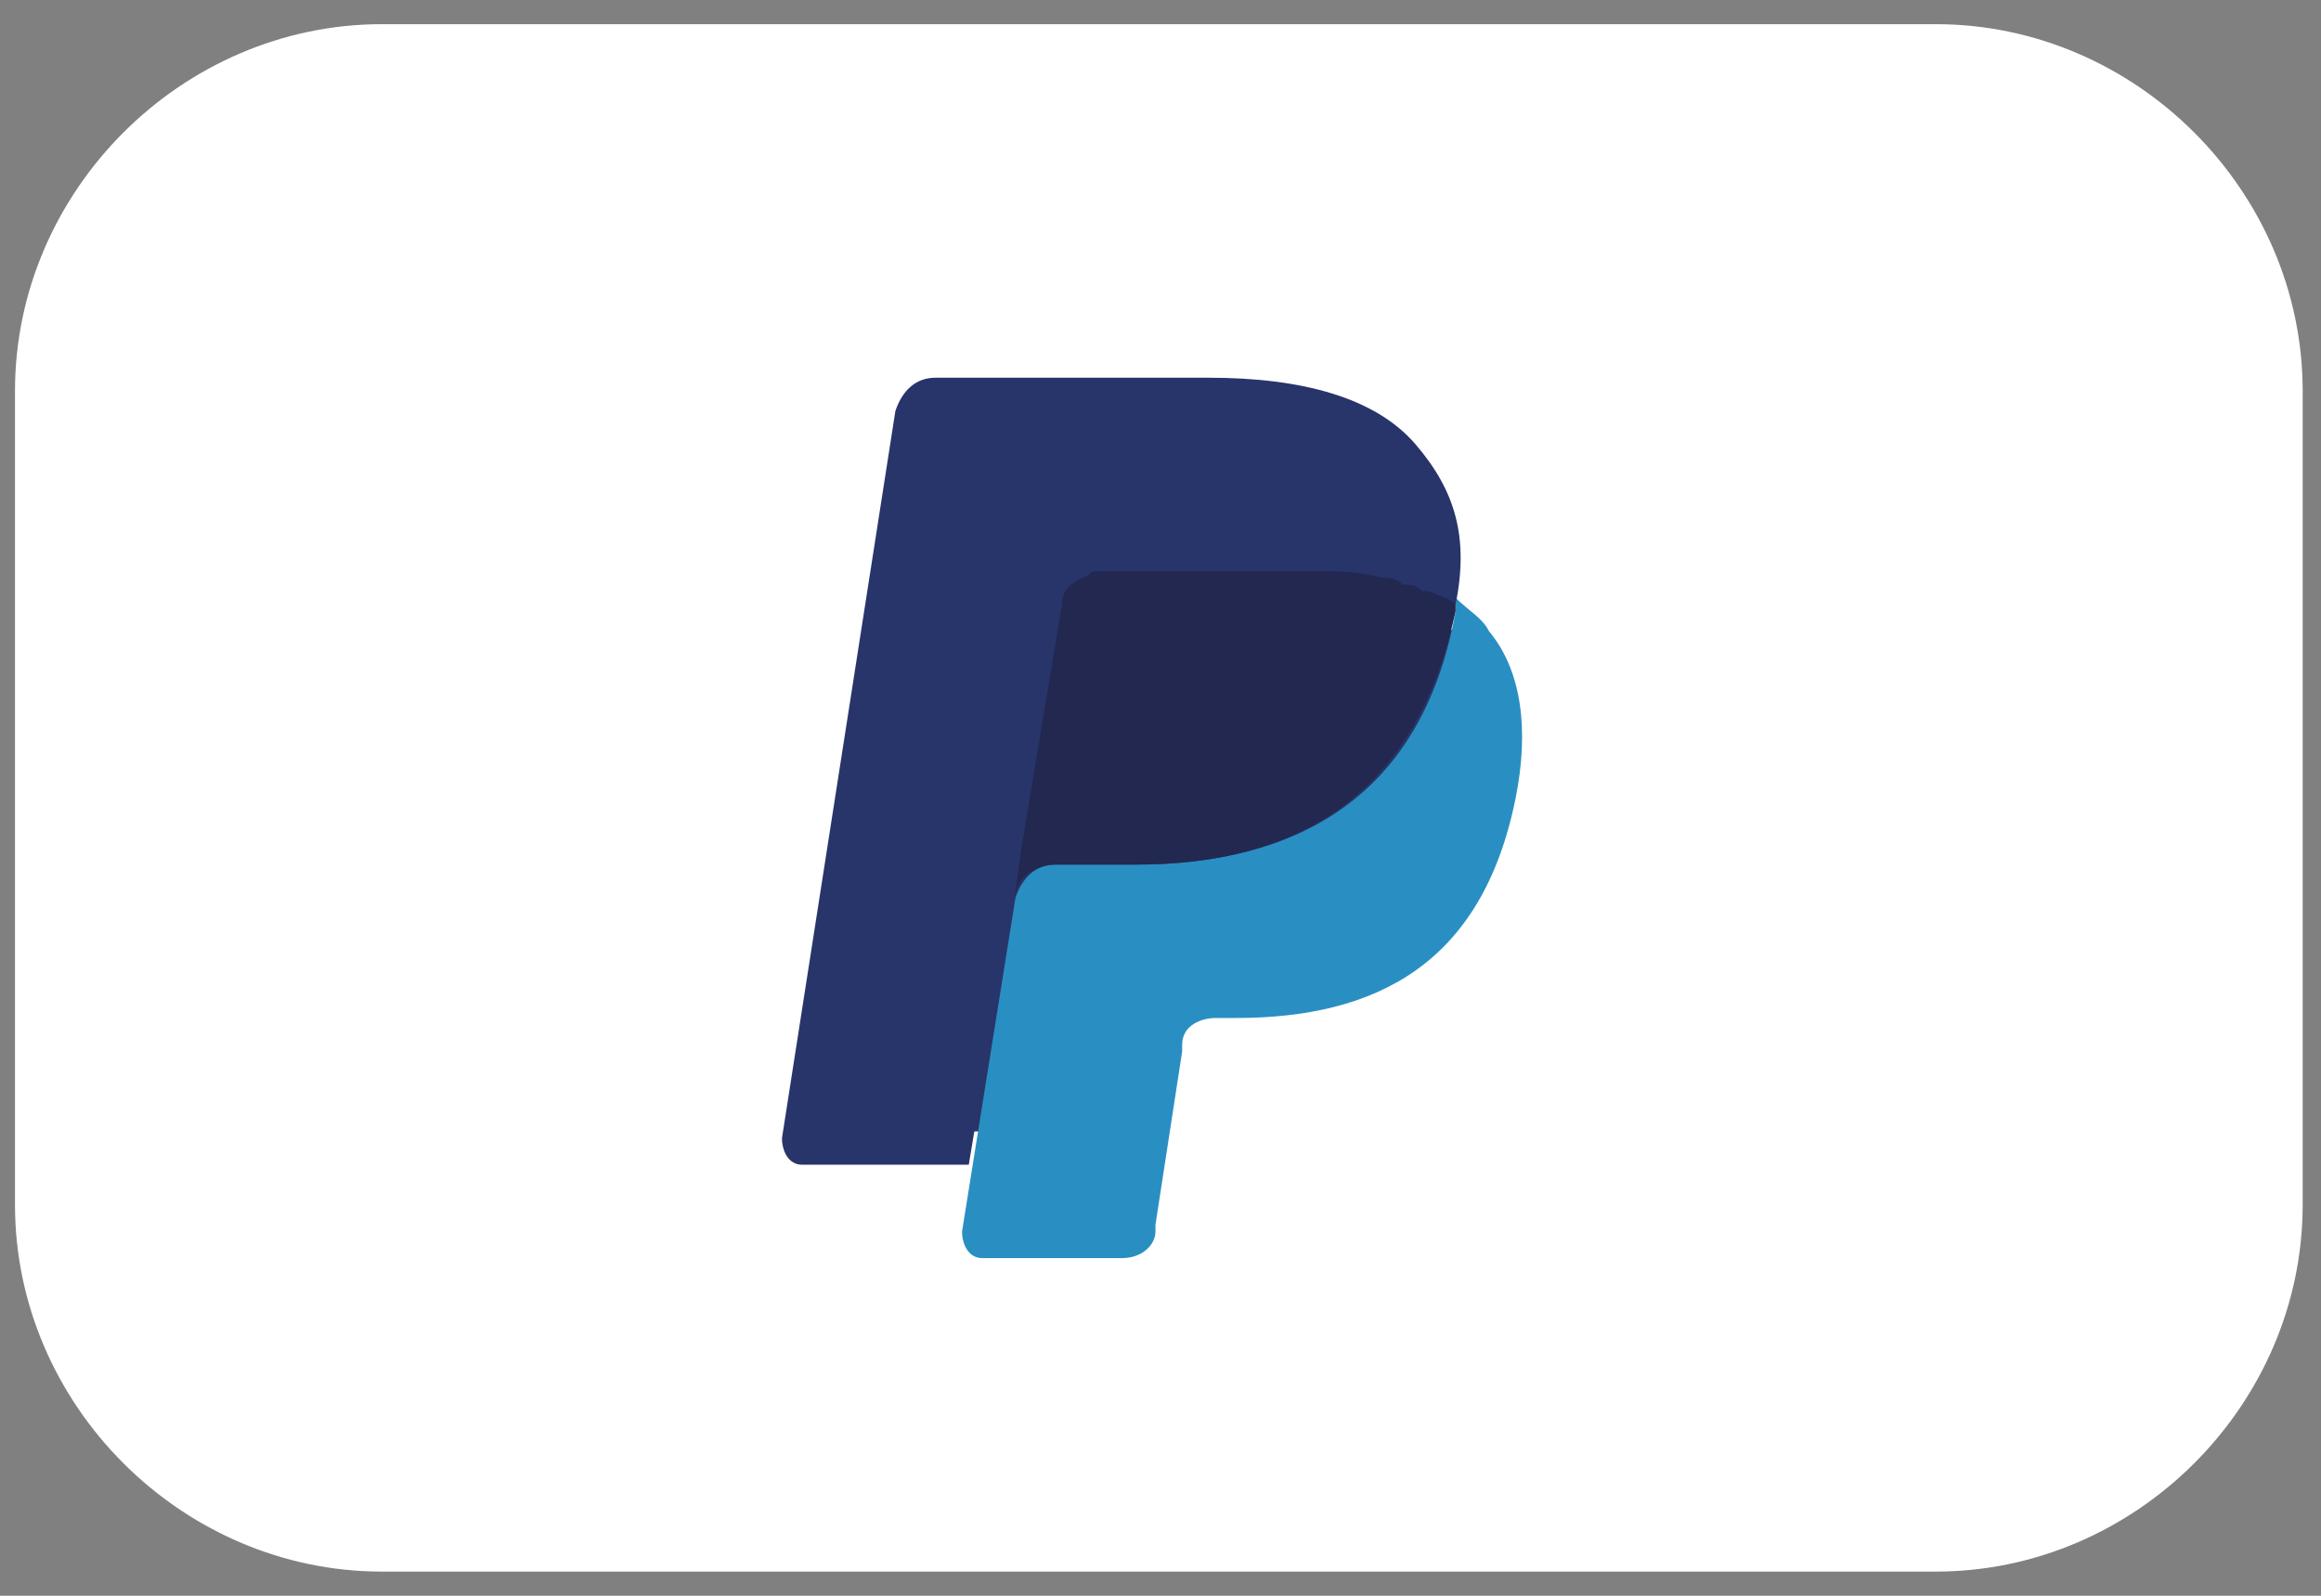 <svg width="48" height="33" viewBox="0 0 48 33" fill="none" xmlns="http://www.w3.org/2000/svg">
<rect x="0" y="0" width="48" height="33" fill="#808080" stroke="none"/>
<g clip-path="url(#clip0_95_13456)">
<path d="M7.897 0.5H40.035C44.172 0.5 47.621 3.948 47.621 8.086V24.914C47.621 29.052 44.172 32.5 40.035 32.5H7.897C3.759 32.5 0.31 29.052 0.31 24.914V8.086C0.31 3.948 3.759 0.5 7.897 0.5Z" fill="white"/>
<path fill-rule="evenodd" clip-rule="evenodd" d="M20.586 25.466L20.862 23.397H16.862L19.207 8.5V8.362H25C26.931 8.362 28.172 8.776 28.862 9.466C29.138 9.88 29.414 10.155 29.414 10.569C29.552 10.983 29.552 11.535 29.414 12.224V12.638L29.828 12.914C30.103 13.052 30.241 13.19 30.517 13.466C30.793 13.742 30.931 14.155 31.069 14.707C31.207 15.121 31.069 15.811 30.931 16.362C30.793 17.052 30.517 17.742 30.241 18.293C29.965 18.845 29.552 19.259 29.138 19.535C28.724 19.811 28.172 20.086 27.621 20.224C27.069 20.362 26.517 20.5 25.828 20.5H25.414C25.138 20.5 24.724 20.638 24.586 20.776C24.31 21.052 24.172 21.328 24.172 21.604V21.742L23.621 25.328V25.604H20.586V25.466Z" fill="#28356A"/>
<path fill-rule="evenodd" clip-rule="evenodd" d="M30.103 12.362V12.638C29.414 16.5 26.793 17.88 23.483 17.88H21.828C21.414 17.88 21.138 18.155 21 18.569L19.896 25.466C19.896 25.742 20.035 26.017 20.31 26.017H23.207C23.621 26.017 23.896 25.742 23.896 25.466V25.328L24.448 21.742V21.604C24.448 21.19 24.862 21.052 25.138 21.052H25.552C28.448 21.052 30.655 19.948 31.345 16.5C31.621 15.121 31.483 13.88 30.793 13.052C30.655 12.776 30.379 12.638 30.103 12.362Z" fill="#298FC2"/>
<path fill-rule="evenodd" clip-rule="evenodd" d="M29.276 12.086C29.138 12.086 29 12.086 28.862 11.948C28.724 11.948 28.586 11.948 28.448 11.81C28.035 11.672 27.483 11.672 26.931 11.672H22.517C22.379 11.672 22.241 11.672 22.241 11.81C22.103 11.948 21.828 12.086 21.828 12.362L21 18.431V18.569C21 18.155 21.414 17.879 21.828 17.879H23.483C26.793 17.879 29.276 16.5 30.103 12.638V12.362C29.965 12.224 29.69 12.224 29.552 12.086H29.276Z" fill="#22284F"/>
<path fill-rule="evenodd" clip-rule="evenodd" d="M21.965 12.5C21.965 12.224 22.104 12.086 22.379 11.948C22.517 11.948 22.517 11.81 22.655 11.81H27.069C27.621 11.81 28.035 11.81 28.586 11.948C28.724 11.948 28.862 11.948 29 12.086C29.138 12.086 29.276 12.086 29.414 12.224H29.552C29.828 12.362 29.965 12.362 30.104 12.5C30.379 11.121 30.104 10.155 29.276 9.19C28.448 8.224 26.931 7.811 25 7.811H19.345C18.931 7.811 18.655 8.086 18.517 8.5L16.172 23.535C16.172 23.811 16.31 24.086 16.586 24.086H20.035L21.965 12.5Z" fill="#28356A"/>
</g>
<defs>
<clipPath id="clip0_95_13456">
<rect width="47.31" height="32" fill="white" transform="translate(0.31 0.5)"/>
</clipPath>
</defs>
</svg>

